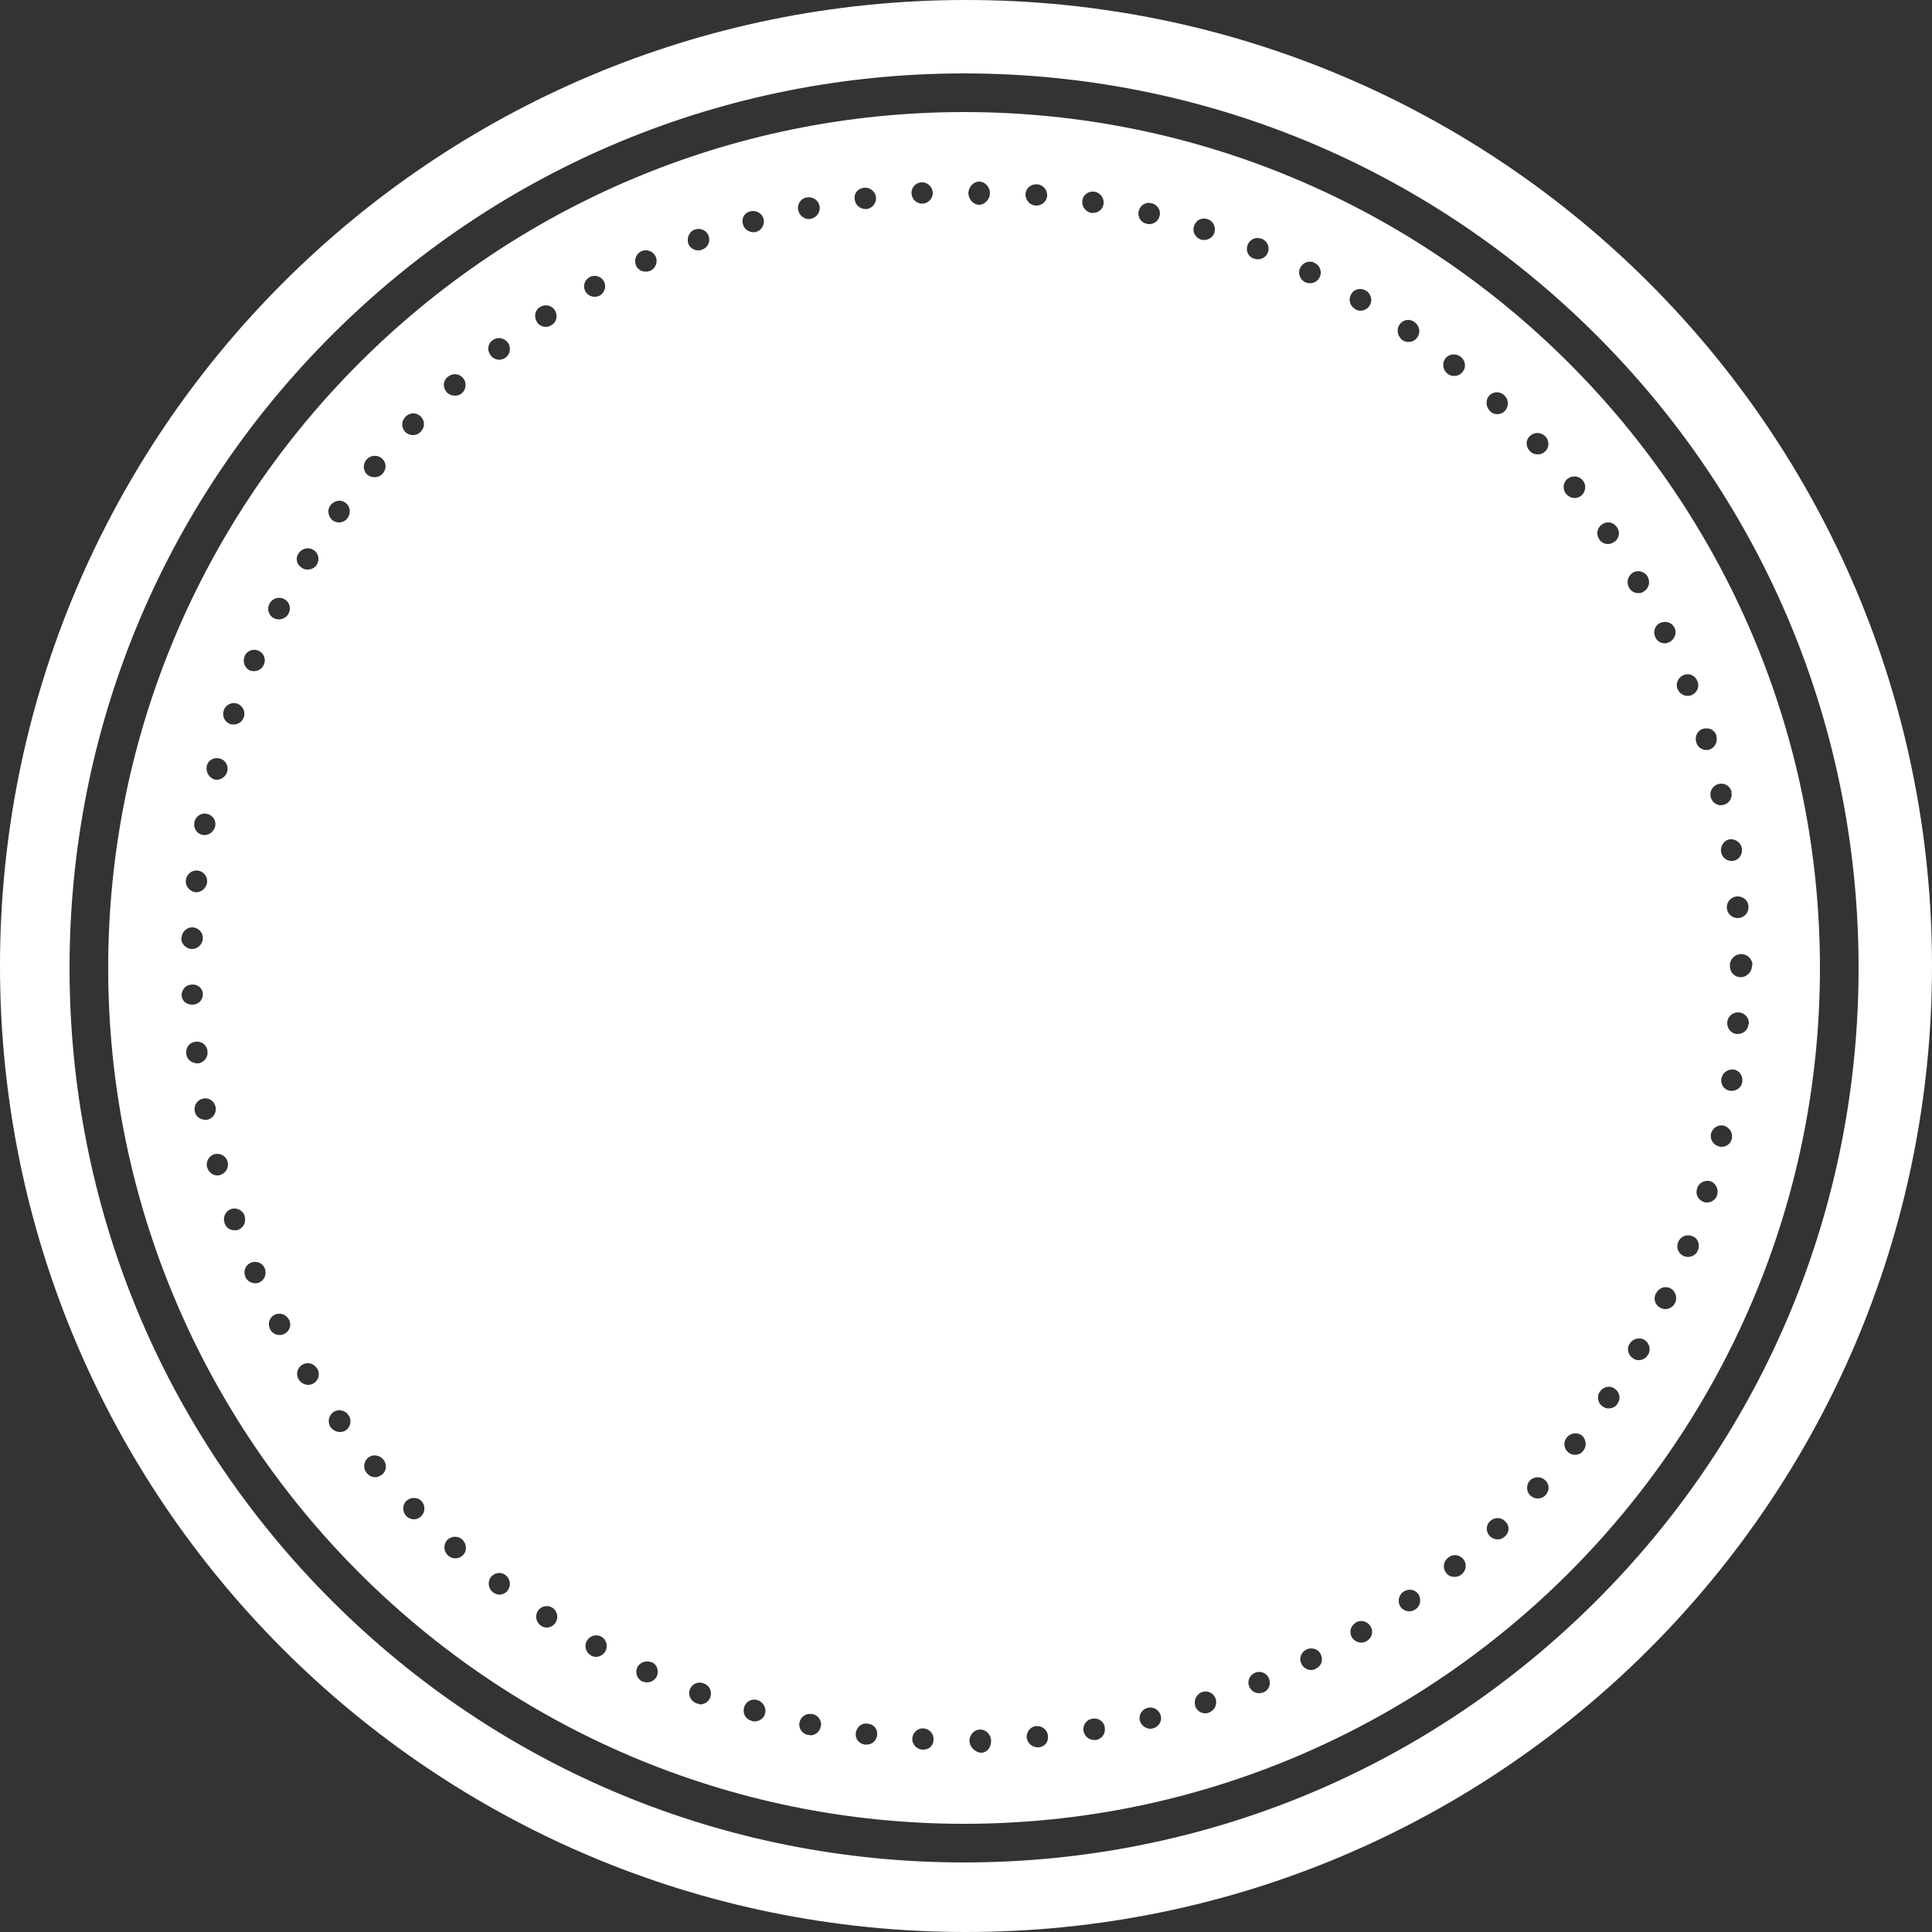 <?xml version="1.0" encoding="utf-8"?><!DOCTYPE svg PUBLIC "-//W3C//DTD SVG 1.1//EN" "http://www.w3.org/Graphics/SVG/1.1/DTD/svg11.dtd">
<svg version="1.1" id="Layer_1" xmlns="http://www.w3.org/2000/svg" xmlns:xlink="http://www.w3.org/1999/xlink" x="0px" y="0px" viewBox="0 0 500 500" enable-background="new 0 0 500 500" xml:space="preserve">
<rect x="0" y="0" width="500" height="500" fill="#333333" stroke="none"/>
<g id="change1_1"><path fill="#FFFFFF" d="M250,0C111.9,0,0,111.9,0,250s111.9,250,250,250s250-111.9,250-250S388.1,0,250,0z M413.2,414.2
	C369.5,457.9,311.3,482,249.5,482s-120-24.1-163.7-67.8C42.1,370.5,18,312.3,18,250.5c0-61.8,24.1-120,67.8-163.7S187.7,19,249.5,19
	s120,24.1,163.7,67.8c43.7,43.7,67.8,101.9,67.8,163.7C481,312.3,456.9,370.5,413.2,414.2z"></path></g>
<g id="change1_2"><path fill="#FFFFFF" d="M249.5,29C127.4,29,28,128.4,28,250.5S127.4,472,249.5,472S471,372.6,471,250.5S371.6,29,249.5,29z
	 M63.3,169.9c0,0,0-0.1,0-0.1c0.6-1.4,2.2-2,3.6-1.4c1.4,0.6,2,2.2,1.4,3.6c-0.5,1.1-1.5,1.7-2.6,1.7c-0.4,0-0.7-0.1-1.1-0.2
	C63.4,172.9,62.7,171.3,63.3,169.9z M57.9,183.9l0-0.1c0.5-1.4,2.1-2.2,3.5-1.7c1.4,0.5,2.2,2.1,1.7,3.5c-0.4,1.2-1.5,1.9-2.6,1.9
	c-0.3,0-0.6,0-0.9-0.1C58.2,186.9,57.4,185.4,57.9,183.9z M53.5,198.3c0,0,0-0.1,0-0.1c0.4-1.5,1.9-2.3,3.4-1.9
	c1.5,0.4,2.3,1.9,1.9,3.4c-0.3,1.2-1.5,2.1-2.7,2.1c-0.2,0-0.5,0-0.7-0.1C54.1,201.2,53.2,199.8,53.5,198.3z M50.3,212.9
	c0,0,0-0.1,0-0.1c0.3-1.5,1.7-2.5,3.2-2.2c1.5,0.3,2.5,1.7,2.2,3.2c-0.3,1.3-1.4,2.3-2.7,2.3c-0.2,0-0.3,0-0.5,0
	C51,215.8,50,214.4,50.3,212.9z M48.1,227.8c0,0,0-0.1,0-0.1c0.2-1.5,1.6-2.6,3.1-2.4c1.5,0.2,2.6,1.6,2.4,3.1
	c-0.2,1.4-1.4,2.5-2.8,2.5c-0.1,0-0.2,0-0.3,0C49,230.6,47.9,229.3,48.1,227.8z M47,242.6c0.1-1.5,1.4-2.7,2.9-2.6
	c1.5,0.1,2.7,1.4,2.6,2.9c-0.1,1.5-1.3,2.7-2.8,2.7c0,0-0.1,0-0.1,0c-1.5-0.1-2.7-1.3-2.7-2.8C47,242.7,47,242.6,47,242.6z
	 M47,257.6C47,257.6,47,257.5,47,257.6c0-1.6,1.2-2.8,2.7-2.8c1.5-0.1,2.8,1,2.8,2.5c0,1.5-1.1,2.7-2.7,2.7c0,0-0.1,0-0.1,0
	C48.3,260,47.1,259.1,47,257.6z M48.2,272.7c0,0,0-0.1,0-0.1c-0.2-1.5,0.9-2.9,2.5-3c1.5-0.2,2.9,0.9,3,2.5c0.2,1.5-0.9,2.9-2.4,3.1
	c-0.1,0-0.2,0-0.3,0C49.5,275.1,48.3,274.1,48.2,272.7z M50.4,287.6C50.4,287.6,50.4,287.5,50.4,287.6c-0.3-1.6,0.7-3,2.2-3.3
	c1.5-0.3,2.9,0.7,3.2,2.2c0.3,1.5-0.7,3-2.2,3.3c-0.2,0-0.4,0-0.5,0C51.8,289.8,50.6,288.9,50.4,287.6z M53.6,302.1
	c-0.4-1.5,0.5-3,1.9-3.4c1.5-0.4,3,0.5,3.4,1.9c0,0,0,0.1,0,0.1c0.4,1.5-0.5,3-2,3.4c-0.2,0.1-0.5,0.1-0.7,0.1
	C55.1,304.2,54,303.4,53.6,302.1 M61.6,318.3c-0.3,0.1-0.6,0.1-0.9,0.1c-1.2,0-2.2-0.7-2.6-1.9l0-0.1c-0.5-1.4,0.3-3,1.7-3.5
	c1.4-0.5,3,0.3,3.5,1.7l0,0.1C63.8,316.2,63,317.8,61.6,318.3z M67.1,331.9c-0.4,0.2-0.8,0.2-1.1,0.2c-1,0-2-0.6-2.5-1.6l0-0.1
	c-0.6-1.4,0-3,1.4-3.6c1.4-0.6,3,0,3.6,1.4C69.1,329.6,68.5,331.3,67.1,331.9z M69.7,156.3L69.7,156.3c0.7-1.4,2.4-2,3.8-1.3
	c1.4,0.7,1.9,2.4,1.2,3.7l0,0.1c-0.5,0.9-1.5,1.5-2.5,1.5c-0.4,0-0.9-0.1-1.3-0.3C69.6,159.4,69,157.7,69.7,156.3z M69.9,344
	c-0.7-1.4-0.2-3,1.1-3.7c1.3-0.7,3-0.2,3.7,1.1c0,0,0.1,0.1,0.1,0.1c0.7,1.4,0.2,3-1.2,3.7c-0.4,0.2-0.8,0.3-1.3,0.3
	C71.4,345.5,70.4,345,69.9,344 M77.2,143.3L77.2,143.3c0.9-1.4,2.6-1.8,3.9-1c1.3,0.8,1.7,2.5,0.9,3.8c-0.5,0.9-1.5,1.3-2.4,1.3
	c-0.5,0-1-0.1-1.4-0.4C76.8,146.2,76.4,144.6,77.2,143.3z M77.3,357c-0.8-1.3-0.4-3,0.9-3.8c1.3-0.8,3-0.4,3.8,0.9l0.1,0.1
	c0.8,1.3,0.4,3-0.9,3.8c-0.5,0.3-1,0.4-1.5,0.4C78.8,358.4,77.9,357.9,77.3,357 M85.5,130.8L85.5,130.8c1-1.3,2.7-1.6,3.9-0.7
	c1.2,0.9,1.5,2.6,0.6,3.9c-0.5,0.8-1.4,1.2-2.3,1.2c-0.6,0-1.1-0.2-1.6-0.5C84.9,133.7,84.6,132,85.5,130.8z M89.6,370.1
	c-0.5,0.4-1.1,0.5-1.7,0.5c-0.8,0-1.6-0.4-2.2-1.1c0,0-0.1-0.1-0.1-0.1c-0.9-1.2-0.6-3,0.6-3.9c1.2-0.9,3-0.6,3.9,0.6
	C91.1,367.4,90.8,369.2,89.6,370.1z M94.8,119L94.8,119c1-1.2,2.8-1.4,4-0.4c1.2,1,1.3,2.7,0.3,3.9c-0.6,0.7-1.4,1-2.2,1
	c-0.6,0-1.3-0.2-1.8-0.6C94,121.9,93.8,120.2,94.8,119z M98.9,381.6c-0.5,0.4-1.2,0.7-1.8,0.7c-0.8,0-1.5-0.3-2.1-1l-0.1-0.1
	c-1-1.2-0.8-2.9,0.3-3.9c1.2-1,2.9-0.8,3.9,0.3C100.2,378.8,100.1,380.6,98.9,381.6z M105,107.8c1.1-1.1,2.8-1.1,3.9,0
	c1.1,1.1,1.1,2.8,0,3.9l-0.1,0.1c-0.5,0.6-1.3,0.8-2,0.8c-0.7,0-1.4-0.3-1.9-0.8C103.8,110.7,103.8,109,105,107.8 M109,392.4
	c-0.5,0.5-1.2,0.8-1.9,0.8c-0.7,0-1.4-0.3-1.9-0.8c0,0-0.1-0.1-0.1-0.1c-1-1.1-1-2.9,0.1-3.9c1.1-1,2.9-1,3.9,0.1
	C110.1,389.6,110.1,391.3,109,392.4z M115.8,97.6L115.8,97.6c1.2-1.1,3-1,4,0.2c1,1.1,0.9,2.9-0.2,3.9c-0.5,0.5-1.2,0.7-1.9,0.7
	c-0.8,0-1.5-0.3-2.1-0.9C114.6,100.3,114.6,98.6,115.8,97.6z M119.9,402.4c-0.6,0.6-1.3,0.9-2.1,0.9c-0.6,0-1.2-0.2-1.8-0.7
	c0,0-0.1-0.1-0.1-0.1c-1.1-1-1.2-2.8-0.2-3.9c1-1.1,2.8-1.2,3.9-0.2C120.8,399.5,120.9,401.3,119.9,402.4z M127.4,88.1L127.4,88.1
	c1.3-1,3-0.7,4,0.5c0.9,1.2,0.7,3-0.5,3.9c-0.5,0.4-1.1,0.6-1.7,0.6c-0.8,0-1.7-0.4-2.2-1.1C126,90.7,126.2,89,127.4,88.1z
	 M127.6,412.1c-1.2-0.9-1.5-2.7-0.6-3.9c0.9-1.2,2.6-1.5,3.8-0.6l0.1,0.1c1.2,0.9,1.4,2.7,0.5,3.9c-0.5,0.7-1.4,1.1-2.2,1.1
	C128.8,412.7,128.2,412.5,127.6,412.1 M139.7,79.5L139.7,79.5c1.4-0.9,3.1-0.5,3.9,0.8c0.8,1.3,0.5,3-0.8,3.8
	c-0.5,0.3-1,0.5-1.5,0.5c-0.9,0-1.8-0.4-2.3-1.2C138.1,82,138.4,80.3,139.7,79.5z M143.8,419.9c-0.5,0.8-1.4,1.3-2.3,1.3
	c-0.5,0-1-0.1-1.4-0.4c0,0-0.1-0.1-0.1-0.1c-1.3-0.8-1.6-2.6-0.8-3.8c0.8-1.3,2.6-1.6,3.8-0.8C144.2,416.9,144.6,418.6,143.8,419.9z
	 M152.5,71.8c0,0,0.1-0.1,0.1-0.1c1.3-0.7,3-0.2,3.7,1.1c0.7,1.3,0.2,3-1.1,3.7c-0.4,0.2-0.9,0.3-1.3,0.3c-1,0-1.9-0.5-2.4-1.4
	C150.8,74.2,151.2,72.5,152.5,71.8z M156.7,427.3c-0.5,0.9-1.5,1.5-2.4,1.5c-0.4,0-0.9-0.1-1.3-0.3l-0.1-0.1c-1.3-0.8-1.8-2.4-1-3.8
	c0.8-1.3,2.4-1.8,3.8-1C156.9,424.3,157.4,426,156.7,427.3z M166,65c1.4-0.6,3,0,3.7,1.4c0.6,1.4,0,3-1.4,3.7c0,0-0.1,0-0.1,0
	c-0.4,0.2-0.8,0.2-1.1,0.2c-1.1,0-2.1-0.6-2.5-1.6C164,67.3,164.6,65.7,166,65 M170,433.8c-0.5,1-1.5,1.6-2.5,1.6
	c-0.4,0-0.8-0.1-1.1-0.2l-0.1,0c-1.4-0.6-2-2.3-1.4-3.6c0.6-1.4,2.3-2,3.7-1.4l0.1,0C170,430.7,170.6,432.4,170,433.8z M179.8,59.4
	c0,0,0.1,0,0.1,0c1.4-0.5,3,0.2,3.5,1.7c0.5,1.4-0.2,3-1.7,3.5c-0.3,0.1-0.6,0.2-1,0.2c-1.1,0-2.2-0.7-2.6-1.8
	C177.7,61.5,178.4,59.9,179.8,59.4z M180.2,440.8c-1.4-0.5-2.2-2.1-1.7-3.5c0.5-1.4,2-2.2,3.5-1.7l0.2,0.1c1.4,0.5,2.2,2.1,1.6,3.6
	c-0.4,1.1-1.5,1.8-2.6,1.8C180.9,441,180.6,440.9,180.2,440.8 M194.1,54.7c0,0,0.1,0,0.1,0c1.5-0.4,3,0.5,3.4,1.9
	c0.4,1.5-0.5,3-1.9,3.4c-0.2,0.1-0.5,0.1-0.7,0.1c-1.2,0-2.4-0.8-2.7-2C191.8,56.6,192.6,55.1,194.1,54.7z M198,443.5
	c-0.3,1.2-1.5,2-2.7,2c-0.2,0-0.5,0-0.7-0.1l-0.2-0.1c-1.5-0.4-2.3-2-1.8-3.5c0.4-1.5,2-2.3,3.5-1.8
	C197.5,440.5,198.4,442,198,443.5z M208.7,51.1c0,0,0.1,0,0.1,0c1.5-0.3,3,0.7,3.3,2.2c0.3,1.5-0.7,3-2.2,3.3
	c-0.2,0-0.4,0.1-0.5,0.1c-1.3,0-2.5-0.9-2.8-2.2C206.2,52.9,207.2,51.4,208.7,51.1z M209.1,449c-1.5-0.3-2.5-1.7-2.2-3.2
	c0.3-1.5,1.7-2.5,3.2-2.2c0,0,0.1,0,0.2,0c1.5,0.3,2.5,1.8,2.1,3.3c-0.3,1.3-1.4,2.2-2.7,2.2C209.5,449,209.3,449,209.1,449
	 M223.5,48.6c0,0,0.1,0,0.1,0c1.5-0.2,2.9,0.9,3.1,2.4c0.2,1.5-0.9,2.9-2.4,3.1c-0.1,0-0.2,0-0.3,0c-1.4,0-2.6-1-2.8-2.4
	C220.9,50.2,221.9,48.8,223.5,48.6z M227,449.1c-0.2,1.4-1.3,2.4-2.7,2.4c-0.1,0-0.2,0-0.3,0c0,0-0.1,0-0.2,0
	c-1.5-0.2-2.6-1.6-2.3-3.1c0.2-1.5,1.6-2.6,3.1-2.3C226.1,446.2,227.2,447.5,227,449.1z M238.4,47.2c0,0,0.1,0,0.1,0
	c1.5-0.1,2.8,1.1,2.9,2.6c0.1,1.5-1.1,2.8-2.6,2.9c0,0-0.1,0-0.1,0c-1.5,0-2.7-1.1-2.8-2.6C235.8,48.6,236.9,47.3,238.4,47.2z
	 M239,452.8c-0.1,0-0.1,0-0.2,0l-0.1,0c-1.5-0.1-2.7-1.4-2.6-2.9c0.1-1.5,1.4-2.7,2.9-2.6c1.5,0.1,2.7,1.4,2.6,2.9
	C241.6,451.7,240.5,452.8,239,452.8z M452.5,234.5c0,0,0,0.1,0,0.2c0.1,1.5-1.1,2.8-2.6,2.9c-0.1,0-0.1,0-0.2,0
	c-1.4,0-2.7-1.1-2.8-2.6c-0.1-1.5,1-2.9,2.6-3C451.1,231.9,452.4,233,452.5,234.5z M450.8,219.6L450.8,219.6c0.2,1.6-0.8,3-2.3,3.2
	c-0.1,0-0.3,0-0.4,0c-1.4,0-2.5-1-2.7-2.4c-0.2-1.5,0.8-3,2.3-3.2C449.2,217.1,450.6,218.1,450.8,219.6z M448.1,204.8
	c0,0,0,0.1,0,0.2c0.3,1.5-0.6,3-2.1,3.3c-0.2,0-0.4,0.1-0.6,0.1c-1.3,0-2.4-0.9-2.7-2.2c-0.3-1.5,0.6-3,2.1-3.3
	C446.3,202.5,447.7,203.4,448.1,204.8z M440.8,188.6c1.5-0.4,3,0.3,3.4,1.8l0,0.1c0.4,1.5-0.4,3-1.8,3.5c-0.3,0.1-0.5,0.1-0.8,0.1
	c-1.2,0-2.3-0.8-2.6-2C438.5,190.6,439.3,189,440.8,188.6z M253.4,47L253.4,47c1.6,0,2.8,1.5,2.8,3c0,1.5-1.3,3-2.8,3c0,0,0,0,0,0
	c-1.5,0-2.8-1.5-2.8-3.1C250.7,48.4,251.9,47,253.4,47z M254.6,453.5c-0.2,0.1-0.4,0.1-0.6,0.1c-1.6,0-3.1-1.5-3.1-3.1
	c0-1.5,1.2-2.9,2.8-2.9c1.5,0,2.8,1.4,2.8,2.9C256.5,451.8,255.9,453.1,254.6,453.5z M268.4,47.7L268.4,47.7c1.6,0.1,2.7,1.5,2.6,3
	c-0.1,1.4-1.3,2.5-2.8,2.5c-0.1,0-0.2,0-0.2,0c-1.5-0.1-2.7-1.5-2.6-3C265.5,48.7,266.8,47.6,268.4,47.7z M268.8,452.2L268.8,452.2
	c-0.2,0-0.3,0-0.3,0c-1.4,0-2.6-1.1-2.8-2.5c-0.1-1.5,1-2.9,2.5-3c1.5-0.1,2.9,1,3,2.5C271.4,450.8,270.4,452.1,268.8,452.2z
	 M280.1,51.9c0.2-1.5,1.6-2.5,3.1-2.3c0,0,0.1,0,0.1,0c1.5,0.3,2.5,1.7,2.3,3.2c-0.2,1.4-1.4,2.3-2.7,2.3c-0.2,0-0.3,0-0.5,0
	C280.9,54.8,279.9,53.4,280.1,51.9z M283.7,450.3l-0.2,0c-0.1,0-0.3,0-0.4,0c-1.3,0-2.5-1-2.7-2.4c-0.2-1.5,0.8-2.9,2.3-3.1
	c1.5-0.3,3,0.7,3.2,2.2C286.2,448.6,285.2,450,283.7,450.3z M294.7,54.6c0.4-1.5,1.8-2.4,3.3-2l0.1,0c1.5,0.4,2.4,1.9,2,3.3
	c-0.3,1.3-1.4,2.1-2.7,2.1c-0.2,0-0.4,0-0.7-0.1C295.3,57.6,294.3,56.1,294.7,54.6z M298.4,447.3L298.4,447.3
	c-0.3,0.1-0.5,0.1-0.7,0.1c-1.2,0-2.4-0.9-2.7-2.1c-0.4-1.5,0.6-3,2-3.3c1.5-0.4,3,0.5,3.4,2C300.8,445.4,299.9,446.9,298.4,447.3z
	 M309,58.5c0.5-1.5,2-2.3,3.4-1.8l0.1,0c1.5,0.5,2.2,2,1.8,3.5c-0.4,1.2-1.5,1.9-2.6,1.9c-0.3,0-0.6,0-0.9-0.1
	C309.3,61.5,308.5,59.9,309,58.5z M312.9,443.2c0,0-0.1,0-0.2,0.1c-0.3,0.1-0.5,0.1-0.8,0.1c-1.2,0-2.3-0.8-2.6-2
	c-0.4-1.5,0.4-3,1.8-3.5c1.5-0.5,3,0.3,3.5,1.7C315.1,441.1,314.3,442.7,312.9,443.2z M322.9,63.3c0.6-1.4,2.2-2.1,3.6-1.5l0.1,0
	c1.4,0.6,2.1,2.2,1.5,3.6c-0.4,1.1-1.5,1.7-2.6,1.7c-0.4,0-0.7-0.1-1-0.2l-0.1,0C323,66.4,322.3,64.8,322.9,63.3z M327,438
	c0,0-0.1,0-0.1,0c-0.3,0.1-0.7,0.2-1,0.2c-1.1,0-2.1-0.6-2.6-1.7c-0.6-1.4,0.1-3,1.5-3.6c1.4-0.6,3.1,0.1,3.6,1.5
	C329,435.8,328.4,437.4,327,438z M336.5,69.3c0.7-1.4,2.3-2,3.7-1.3l0.1,0.1c1.4,0.7,1.9,2.4,1.2,3.7c-0.5,1-1.5,1.5-2.5,1.5
	c-0.4,0-0.9-0.1-1.3-0.3C336.4,72.3,335.8,70.6,336.5,69.3z M340.6,431.8c0,0-0.1,0.1-0.1,0.1c-0.4,0.2-0.8,0.3-1.2,0.3
	c-1,0-2-0.6-2.5-1.6c-0.7-1.4-0.1-3,1.3-3.7c1.4-0.7,3.1-0.1,3.7,1.2C342.5,429.5,342,431.2,340.6,431.8z M353.5,75.2
	c1.3,0.8,1.8,2.5,1,3.8c-0.5,0.9-1.4,1.4-2.4,1.4c-0.5,0-0.9-0.1-1.4-0.4c0,0-0.1-0.1-0.1-0.1c-1.3-0.8-1.7-2.5-0.9-3.8
	C350.4,74.8,352.1,74.4,353.5,75.2 M353.7,424.7c-0.5,0.3-0.9,0.4-1.4,0.4c-0.9,0-1.9-0.5-2.4-1.3c-0.8-1.3-0.4-3,0.9-3.8
	c0,0,0.1-0.1,0.1-0.1c1.3-0.8,3-0.3,3.8,1C355.5,422.2,355.1,423.9,353.7,424.7 M362.2,84c0.9-1.3,2.6-1.6,3.8-0.7l0.1,0.1
	c1.3,0.9,1.6,2.6,0.7,3.9c-0.5,0.8-1.4,1.2-2.3,1.2c-0.5,0-1.1-0.2-1.6-0.5C361.7,87,361.3,85.3,362.2,84z M366.3,416.5
	c-0.5,0.4-1.1,0.5-1.6,0.5c-0.8,0-1.7-0.4-2.2-1.1c-0.9-1.2-0.6-3,0.6-3.9c0,0,0.1-0.1,0.2-0.1c1.3-0.9,3-0.5,3.8,0.7
	C367.9,413.9,367.6,415.7,366.3,416.5 M378.1,92.4c1.2,1,1.4,2.7,0.4,3.9c-0.6,0.7-1.4,1-2.2,1c-0.6,0-1.2-0.2-1.7-0.6
	c0,0-0.1-0.1-0.1-0.1c-1.2-1-1.3-2.7-0.4-3.9C375.1,91.5,376.9,91.4,378.1,92.4 M378.2,407.5c-0.5,0.4-1.1,0.6-1.8,0.6
	c-0.8,0-1.6-0.3-2.1-1c-1-1.2-0.8-2.9,0.4-3.9l0.1-0.1c1.2-1,2.9-0.8,3.9,0.4C379.7,404.7,379.5,406.5,378.2,407.5 M385.4,102.4
	c1-1.1,2.8-1.2,3.9-0.1c0,0,0.1,0.1,0.1,0.1c1.1,1.1,1.1,2.8,0.1,3.9c-0.5,0.6-1.3,0.9-2,0.9c-0.7,0-1.4-0.3-1.9-0.8
	C384.5,105.2,384.4,103.5,385.4,102.4z M389.5,397.6c-0.5,0.5-1.2,0.8-1.9,0.8c-0.7,0-1.4-0.3-2-0.8c-1.1-1.1-1.1-2.9,0-3.9
	c0,0,0.1-0.1,0.1-0.1c1.1-1,2.9-1,3.9,0.2C390.7,394.8,390.7,396.5,389.5,397.6 M396,112.8c1.1-1,2.8-1,3.9,0.1l0.1,0.1
	c1,1.1,1,2.9-0.2,3.9c-0.5,0.5-1.2,0.7-1.9,0.7c-0.7,0-1.5-0.3-2-0.9C394.8,115.6,394.8,113.8,396,112.8z M400.1,386.8L400.1,386.8
	c-0.6,0.7-1.3,1-2.1,1c-0.7,0-1.3-0.2-1.9-0.7c-1.1-1-1.2-2.8-0.2-3.9c1-1.1,2.8-1.2,3.9-0.2C401,384,401.1,385.7,400.1,386.8z
	 M405.7,123.9c1.2-0.9,2.9-0.8,3.9,0.4c0,0,0.1,0.1,0.1,0.1c0.9,1.2,0.7,2.9-0.5,3.9c-0.5,0.4-1.1,0.6-1.7,0.6
	c-0.8,0-1.6-0.4-2.2-1.1C404.3,126.6,404.5,124.8,405.7,123.9z M409.8,375.4c0,0-0.1,0.1-0.1,0.1c-0.5,0.7-1.3,1-2.1,1
	c-0.6,0-1.2-0.2-1.7-0.6c-1.2-1-1.4-2.7-0.4-3.9c1-1.2,2.7-1.4,3.9-0.5C410.5,372.5,410.7,374.2,409.8,375.4z M414.6,135.7
	c1.3-0.9,3-0.6,3.8,0.7c0,0,0.1,0.1,0.1,0.1c0.9,1.3,0.5,3-0.8,3.8c-0.5,0.3-1,0.5-1.5,0.5c-0.9,0-1.8-0.4-2.3-1.2
	C413,138.3,413.3,136.6,414.6,135.7z M418.6,363.3c-0.5,0.8-1.4,1.2-2.3,1.2c-0.5,0-1-0.1-1.5-0.5c-1.3-0.8-1.6-2.6-0.8-3.8
	c0,0,0.1-0.1,0.1-0.1c0.9-1.3,2.6-1.6,3.8-0.7C419.2,360.3,419.5,362,418.6,363.3 M422.6,148.2c1.3-0.8,3-0.3,3.8,1l0,0.1
	c0.8,1.3,0.3,3-1,3.8c-0.4,0.3-0.9,0.4-1.4,0.4c-1,0-1.9-0.5-2.4-1.4C420.8,150.7,421.3,149,422.6,148.2z M426.6,350.5l-0.1,0.1
	c-0.5,0.9-1.4,1.4-2.4,1.4c-0.5,0-1-0.1-1.4-0.4c-1.3-0.8-1.8-2.5-1-3.8c0.8-1.3,2.5-1.8,3.8-1.1
	C426.8,347.5,427.3,349.1,426.6,350.5z M429.7,161.2c1.4-0.6,3-0.1,3.6,1.2c0,0,0.1,0.1,0.1,0.1c0.6,1.4,0,3-1.4,3.7
	c-0.4,0.2-0.8,0.3-1.1,0.3c-1.1,0-2.1-0.6-2.5-1.6C427.7,163.5,428.3,161.8,429.7,161.2z M433.5,337.2c-0.5,1-1.5,1.6-2.5,1.6
	c-0.4,0-0.8-0.1-1.2-0.3c-1.4-0.6-2-2.3-1.3-3.7c0,0,0.1-0.1,0.1-0.1c0.7-1.4,2.3-2,3.7-1.3C433.6,334.1,434.2,335.8,433.5,337.2
	 M439.3,176.3c0.6,1.4-0.1,3-1.5,3.6c-0.3,0.1-0.7,0.2-1,0.2c-1.1,0-2.1-0.6-2.6-1.7c0,0,0-0.1-0.1-0.1c-0.5-1.4,0.2-3,1.6-3.6
	C437.2,174.1,438.7,174.8,439.3,176.3 M439.5,323.4l-0.1,0.2c-0.4,1.1-1.5,1.7-2.6,1.7c-0.3,0-0.7-0.1-1-0.2
	c-1.4-0.6-2.1-2.2-1.5-3.6c0.5-1.4,2.1-2.2,3.6-1.6C439.3,320.3,440,321.9,439.5,323.4z M444.4,309.2l0,0.1
	c-0.4,1.2-1.5,1.9-2.6,1.9c-0.3,0-0.6,0-0.8-0.1c-1.5-0.5-2.3-2-1.8-3.5c0.4-1.5,2-2.3,3.5-1.9C444,306.2,444.8,307.7,444.4,309.2z
	 M448.2,294.6c0,0,0,0.1,0,0.1c-0.3,1.3-1.4,2.1-2.7,2.1c-0.2,0-0.4,0-0.6-0.1c-1.5-0.4-2.4-1.8-2.1-3.3c0.4-1.5,1.8-2.4,3.3-2.1
	C447.5,291.7,448.5,293.1,448.2,294.6z M450.9,279.9l0,0.1c-0.2,1.4-1.4,2.3-2.7,2.3c-0.1,0-0.3,0-0.4,0c-1.5-0.2-2.6-1.6-2.3-3.1
	c0.2-1.5,1.6-2.6,3.2-2.4C450.1,277,451.1,278.4,450.9,279.9z M452.5,265.1c-0.1,1.4-1.3,2.5-2.8,2.5c-0.1,0-0.2,0-0.2,0
	c-1.5-0.1-2.6-1.5-2.5-3c0.1-1.5,1.4-2.7,3-2.6c1.5,0.1,2.7,1.4,2.6,2.9C452.6,265,452.5,265.1,452.5,265.1z M453.4,250L453.4,250
	c0,1.6-1.4,2.9-2.9,2.9c-1.5,0-2.8-1.2-2.8-2.8c0-0.1,0-0.2,0-0.2c0-0.1,0-0.2,0-0.2c0-1.5,1.4-2.8,2.9-2.8c1.5,0,2.9,1.2,2.9,2.7
	v0.1c0,0.1,0,0.1,0,0.2C453.4,249.9,453.4,249.9,453.4,250z"></path></g>
</svg>